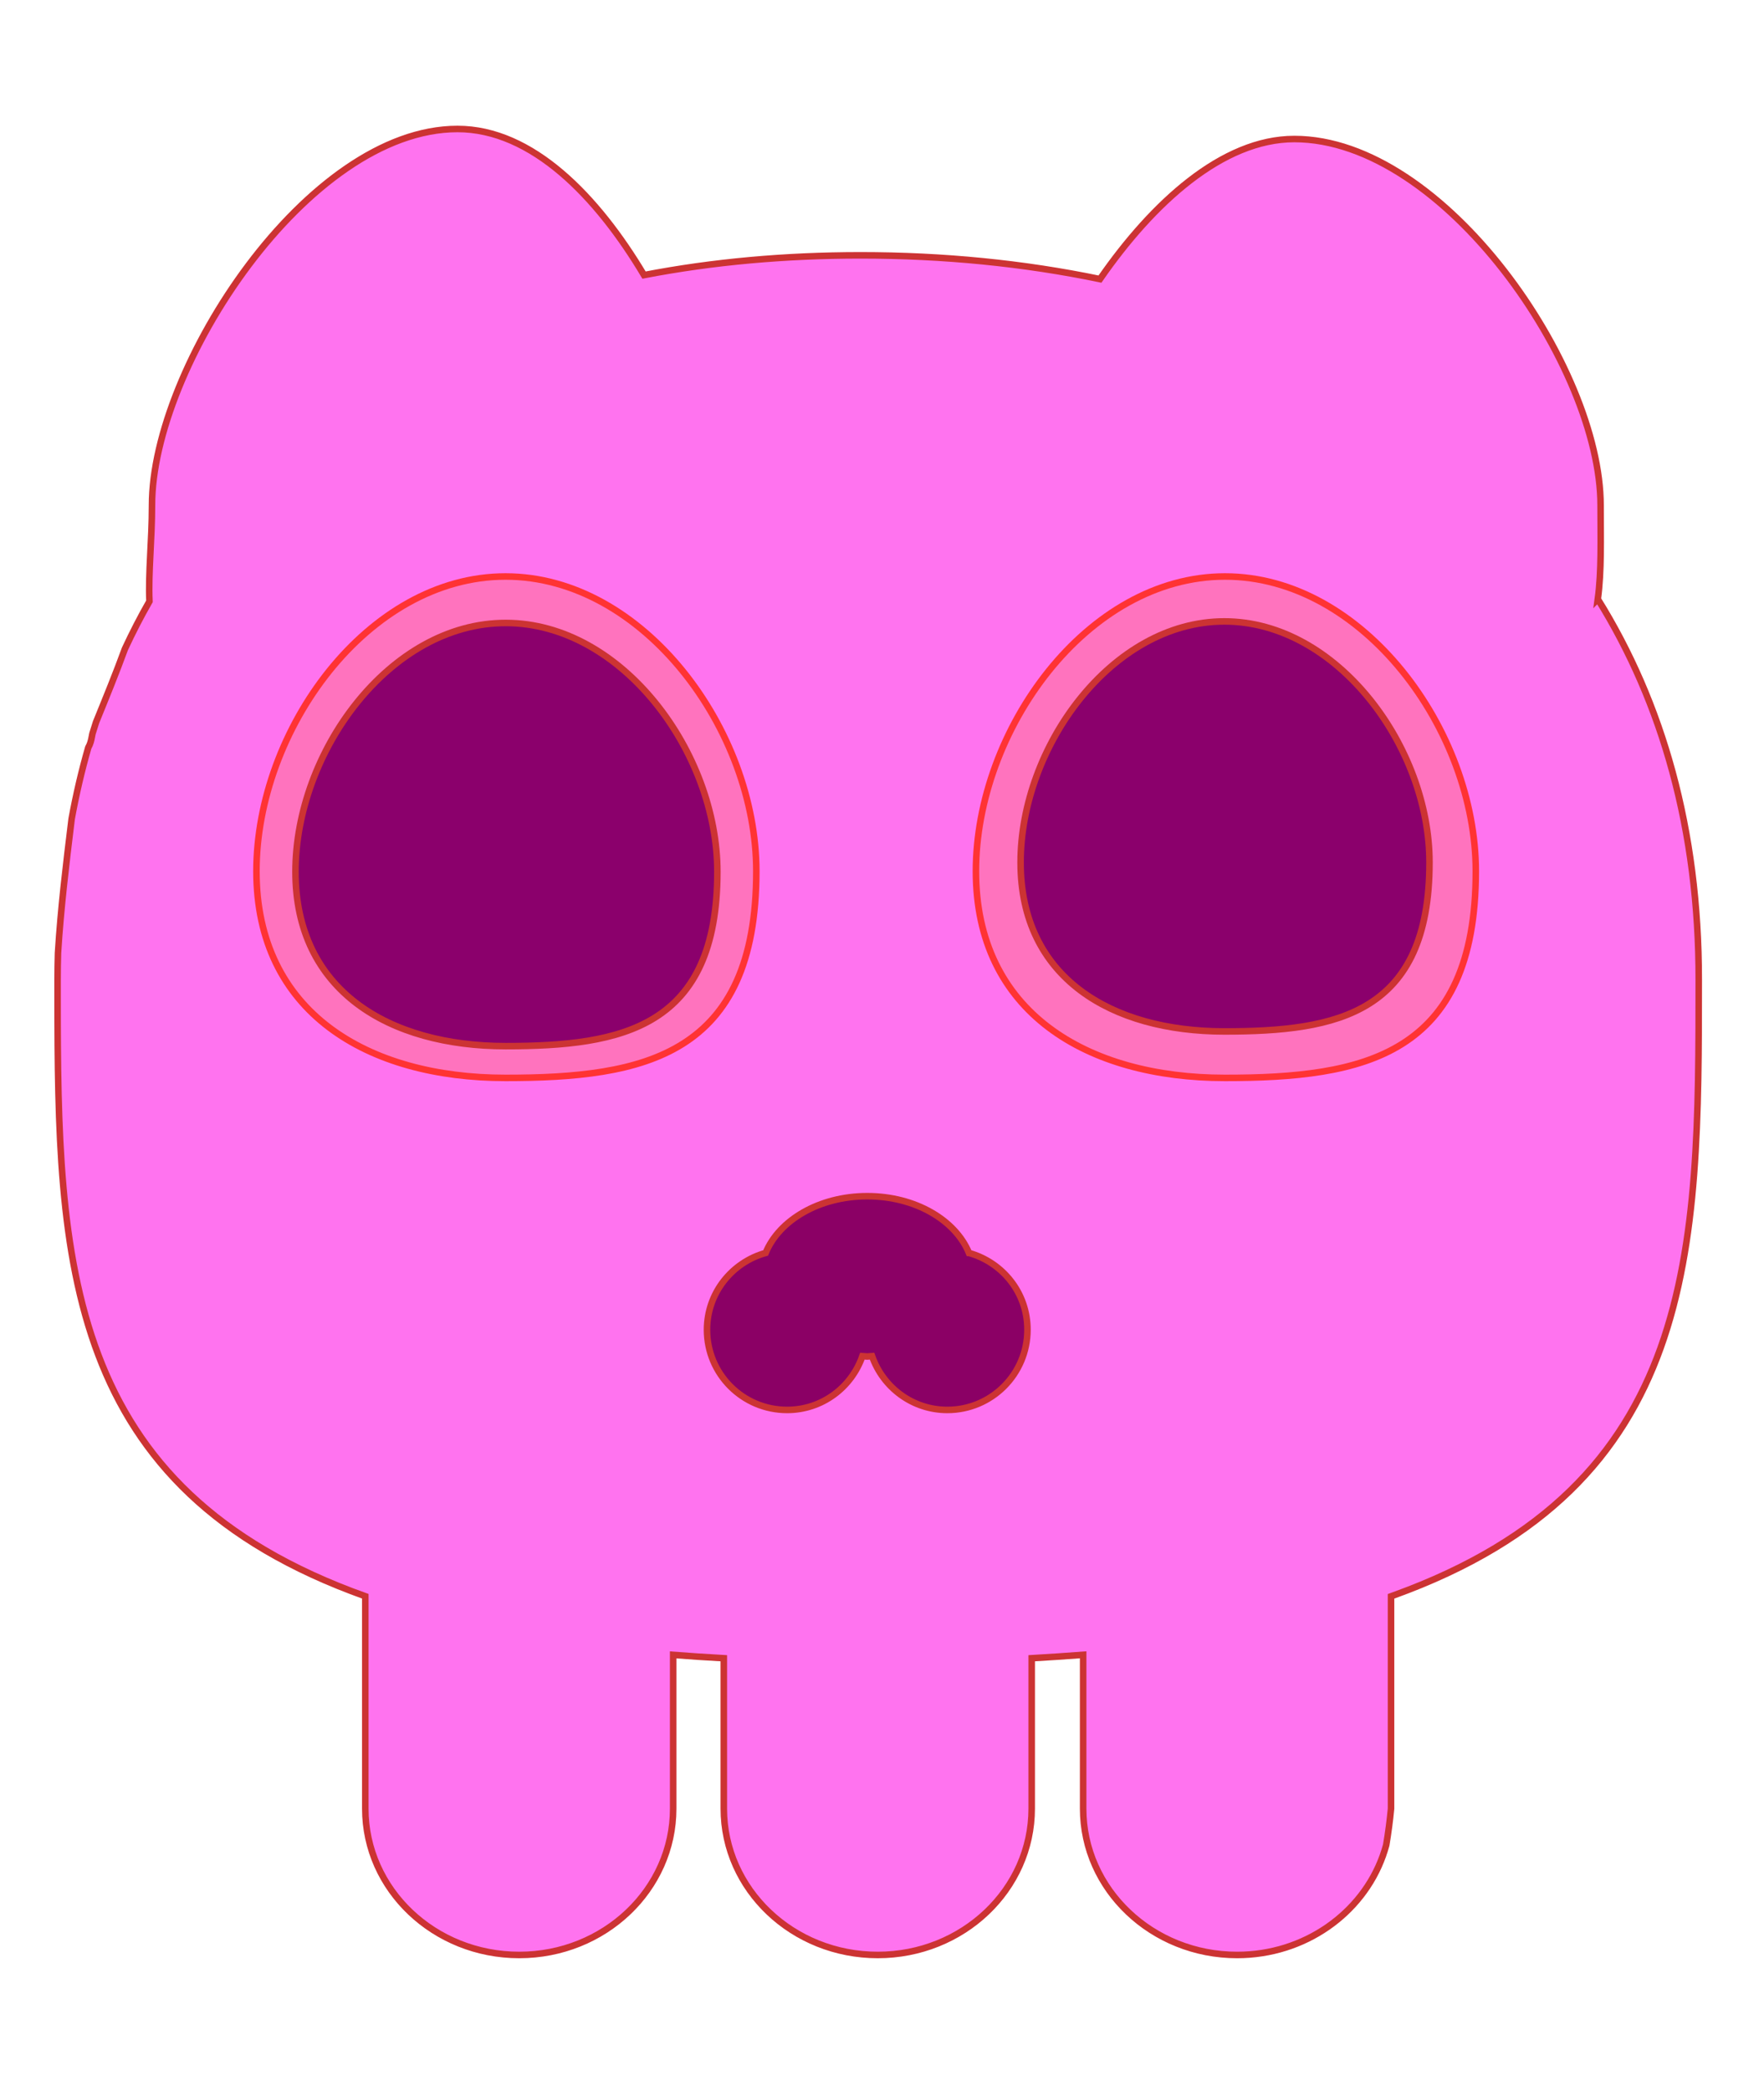 <?xml version="1.0" encoding="UTF-8"?>
<svg enable-background="new 0 277.2 2160 2560" viewBox="0 277.2 2160 2560" xmlns="http://www.w3.org/2000/svg">
<g stroke-width="8">
<path d="m1956.5 1010.7c4.7-34.6 3.4-73 3.4-114.8 0-169.3-191.3-448.5-375-448.5-88 0-173.5 78.3-238 171.5-93.3-19.4-191.8-29.1-293.1-29.1-92.4 0-181.3 8-265.2 24.2-57.4-96.2-137-178.9-228.4-178.9-183.6 0-374.1 291.4-374.1 460.7 0 43-4.6 82.3-3.1 117.6-10.7 18.7-20.7 38.1-30 58.1-11.1 30.4-23.2 59.9-35.4 89.9-1.5 4.6-3 9.3-4.4 14-0.9 4.8-1.7 9.7-3.5 13.8-0.5 1.1-1.1 2.2-1.6 3.2-8.1 28.2-14.9 57.3-20.4 87.5-6.8 55.6-13.3 109.3-16.7 164.1-0.3 10.9-0.5 21.8-0.5 32.9v19.7c0.1 324.4 7.6 603.1 376.8 734.9v260c0 99 84.4 179.2 188.5 179.2s188.5-80.2 188.5-179.2v-188.2c20.1 1.6 40.9 2.9 62 4.1v184.1c0 99 84.4 179.2 188.5 179.2s188.5-80.2 188.5-179.2v-184.1c21.5-1.3 42.6-2.6 63-4.2v188.3c0 99 84.5 179.2 188.5 179.2 82.9 0 153.3-50.9 178.5-121.5 1.5-4.3 2.9-8.6 4.1-13 2.5-14.9 4.5-29.8 5.9-44.6v-260c1.1-0.4 2.2-0.8 3.3-1.2 373.4-134.9 373.5-421.6 373.5-753.4 0.2-184.6-44.9-339.8-123.6-466.3z" fill="#ff73ef" stroke="#c33"/>
<path d="m1186.5 1811.2c-16.5-40.1-65.6-69.5-124.5-69.5s-108.1 29.4-124.5 69.5c-41.3 11.5-71.8 49.1-71.8 94.1 0 54.2 43.9 98.1 98.1 98.1 42.8 0 78.9-27.6 92.2-65.9 2 .1 3.9.5 5.9.5s3.9-.4 5.9-.5c13.4 38.3 49.5 65.9 92.2 65.9 54.2 0 98.1-44 98.1-98.1.1-45.1-30.3-82.5-71.6-94.1z" fill="#8b0065" stroke="#c33"/>
<path d="m1500 983c169 0 307.1 188.1 307.1 360.9 0 226.3-138.1 253-307.1 253s-305-80.3-305-253 136-360.9 305-360.9z" fill="#ff73be" stroke="#f33"/>
<path d="m619 983c169 0 307.1 188.1 307.1 360.9 0 226.3-138.1 253-307.1 253s-305-80.3-305-253 136-360.9 305-360.9z" fill="#ff73be" stroke="#f33"/>
<g fill="#8b006c" stroke="#c33">
<path d="m619.2 1039.9c142.7 0 259.2 158.8 259.2 304.6 0 191-116.6 213.5-259.2 213.5-142.7 0-257.4-67.7-257.4-213.5s114.7-304.6 257.4-304.6z"/>
<path d="m1499.2 1038c138.3 0 251.2 153.8 251.2 295.1 0 185.1-112.9 206.9-251.2 206.9s-249.5-65.6-249.5-206.9 111.3-295.1 249.5-295.1z"/>
</g>
</g>
</svg>

